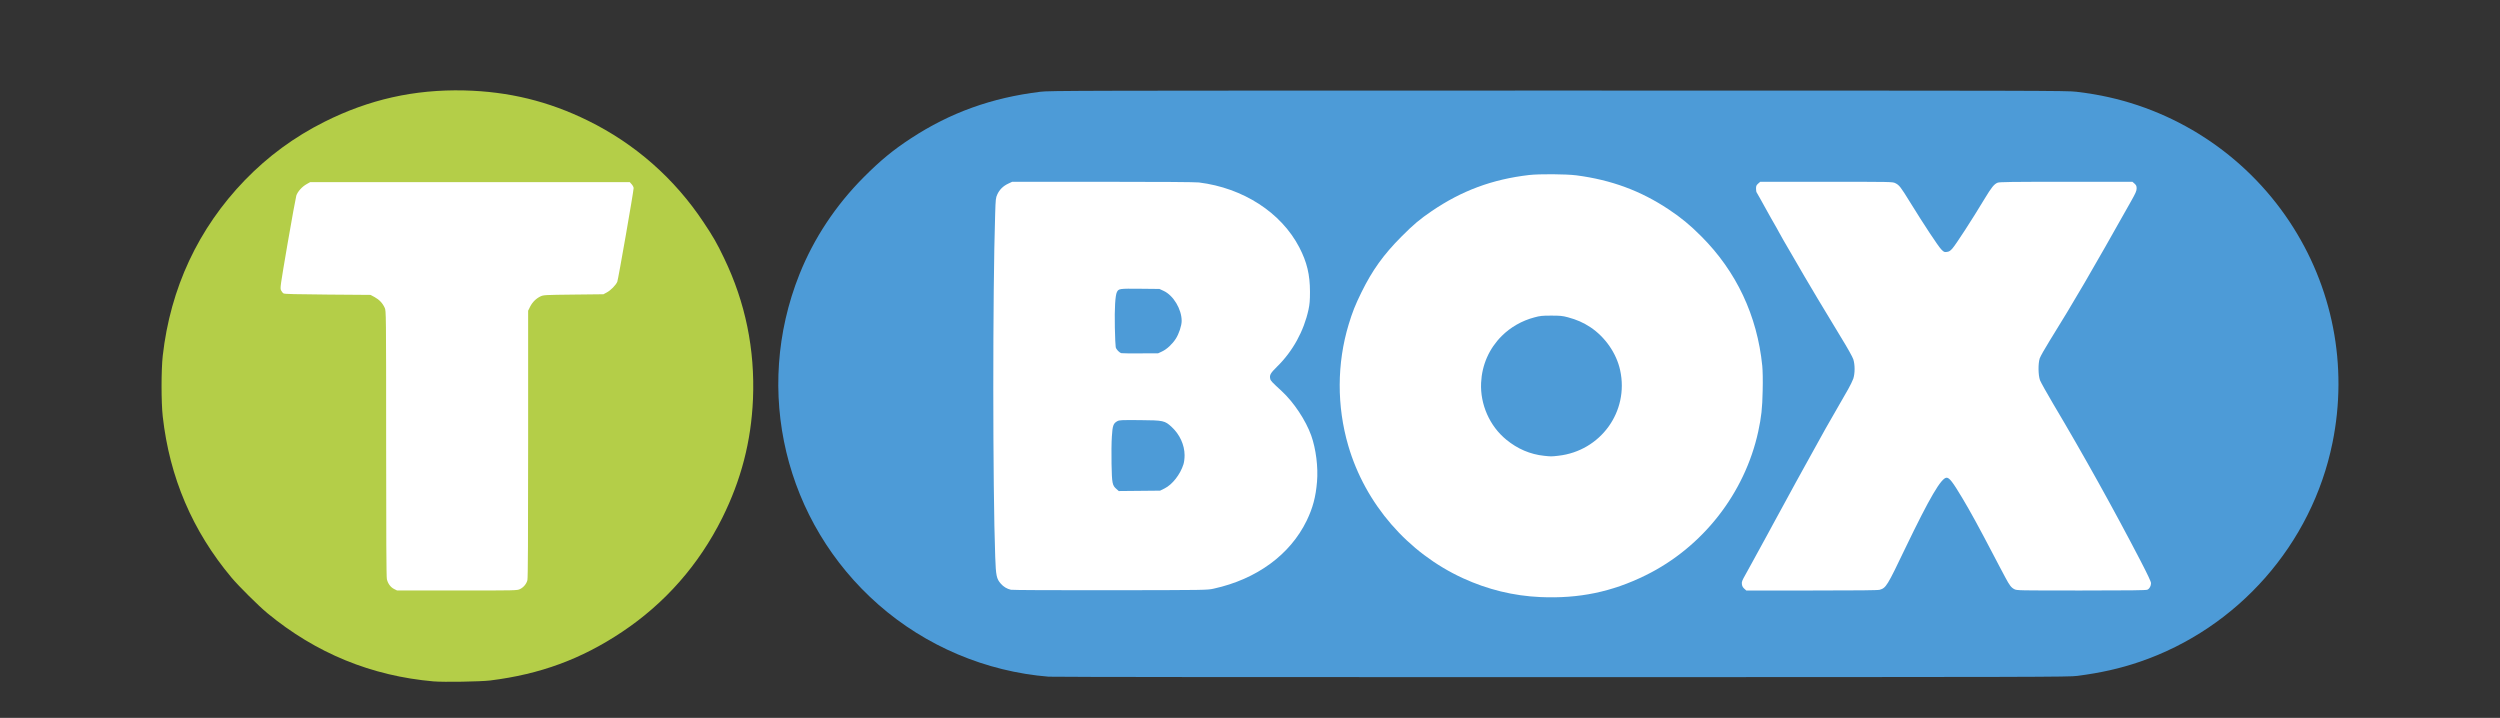 <?xml version="1.0" encoding="utf-8"?>
<!DOCTYPE svg PUBLIC "-//W3C//DTD SVG 1.0//EN" "http://www.w3.org/TR/2001/REC-SVG-20010904/DTD/svg10.dtd">
<svg version="1.0" xmlns="http://www.w3.org/2000/svg" width="3768px" height="1082px" viewBox="0 0 3768 1082" preserveAspectRatio="xMidYMid meet">
 <rect x="0" y="0" width="3768" height="1082" fill="#333333" stroke="none"/>
 <g fill="#4d9bd7">
  <path d="M1580.5 1019.9 c-94.7 -7.7 -185.2 -46 -256.5 -108.6 -141.5 -124.3 -189 -322.6 -119.1 -497.8 21.7 -54.3 54.7 -104.1 97.1 -146.6 25.1 -25.2 44.5 -41.1 71 -58.4 59.3 -38.8 121.6 -61.2 195 -70.2 13.8 -1.7 51.6 -1.8 780.5 -1.8 733.3 0 766.6 0.1 781 1.8 8.3 1 20.2 2.7 26.5 3.8 120.2 20.5 226.7 89.8 294.4 191.4 65.5 98.4 88.8 217.7 65.1 334 -31.1 152.7 -142.4 279.3 -290.3 329.9 -29.3 10 -58.2 16.6 -94.2 21.3 -12.8 1.7 -51.7 1.8 -777 1.9 -419.9 0.1 -768 -0.2 -773.5 -0.7z m786.6 -123.9 c111 -11 209.3 -80.4 257 -181.5 13.4 -28.5 21.9 -56.6 27.1 -90 2.5 -16.8 3.5 -53.3 1.9 -70.1 -6.4 -63.6 -29.3 -120.2 -69.2 -170.4 -10.7 -13.6 -34.4 -37.2 -48.4 -48.4 -57 -45.5 -125.1 -69.7 -196 -70 -64.8 -0.1 -123.5 18.1 -178.5 55.5 -18.2 12.4 -27.3 20 -46 38.8 -26.8 26.9 -43.7 50.5 -60 83.6 -4.9 9.9 -10.4 22.3 -12.3 27.5 -24.3 65.9 -26.8 131.8 -7.6 197.7 28.9 98.8 105.9 179 203.3 211.8 24.6 8.3 40.1 11.8 65.8 14.9 13.7 1.7 48.7 2 62.9 0.6z m-540.7 -11.8 c30.6 -6.7 55.4 -17.1 79 -33.2 60.1 -40.9 87.8 -106.5 73 -173 -3.2 -14.2 -6.2 -22.6 -12.6 -35.5 -8.9 -17.8 -23.2 -37.2 -36.5 -49.5 -3.2 -3 -8.3 -7.7 -11.2 -10.3 -2.8 -2.6 -5.6 -5.9 -6.1 -7.3 -1.2 -3.2 -1.3 -11.5 -0.1 -14.6 0.5 -1.3 5 -6.3 10.1 -11.3 23.3 -22.8 40.4 -53.8 47.2 -85.9 3 -14.1 3 -33 0 -48.4 -5.8 -29.4 -20.5 -56.4 -43.2 -79.2 -31.6 -31.8 -74.3 -52.1 -122 -58 -5.5 -0.6 -55 -1 -142 -1 l-133.5 0 -6.1 2.9 c-7.5 3.5 -12.9 8.9 -16.2 16 -2.4 5.2 -2.6 6.8 -3.3 30 -3.8 115.9 -3.7 407 0.1 510.6 1 28.4 2 32.9 8.4 40.2 4.1 4.7 9.2 7.8 15.3 9.2 2.2 0.5 64.4 0.8 146.8 0.7 142.7 -0.2 143 -0.2 152.9 -2.4z m1003.7 1.7 c9.6 -2.9 11 -5.1 38.9 -63.4 24.8 -51.6 36.4 -73.6 48.6 -92 7.2 -11 10.2 -13.5 16.3 -13.5 6 0 8 1.5 14 10.3 12.9 19.2 31.6 52.5 58.6 104.2 3.7 7.2 8.5 16.2 10.5 20 2.1 3.9 5.9 11.1 8.5 16 6.3 11.8 8.8 15.1 13.5 17.5 3.8 2 6 2 97.9 2 70.8 0 94.7 -0.3 96.6 -1.2 1.5 -0.7 3.3 -2.5 4.1 -4 1.5 -2.8 1.2 -3.5 -14.2 -33.1 -40.6 -78.2 -86.2 -160.2 -132.2 -237.6 -9.6 -16.2 -18.4 -31.9 -19.5 -35 -2.9 -7.8 -3.1 -30.9 -0.4 -39.1 1.1 -3 7.7 -14.8 14.8 -26.2 30.3 -48.8 63.2 -104.7 97.9 -166.3 29.3 -51.9 33 -58.7 33 -60.5 0 -1 -1.4 -3 -3.1 -4.4 l-3.1 -2.6 -96.9 0 c-79.2 0 -97.6 0.2 -100.2 1.4 -5.2 2.1 -9.2 7.1 -19.4 24 -18.8 31.2 -43.6 69.5 -48.9 75.4 -4 4.5 -4.2 4.6 -11.2 5 l-7 0.4 -4.4 -4.4 c-4.6 -4.7 -26.2 -37.4 -47.1 -71.3 -14.1 -22.9 -16.1 -25.5 -22.2 -28.5 -4 -2 -6.2 -2 -100.7 -2 l-96.6 0 -3.1 2.6 c-3 2.5 -4 6 -2.2 7.9 0.4 0.6 2.4 3.9 4.3 7.5 3.4 6.2 6.8 12.3 11.1 20 1.1 1.9 4.1 7.3 6.7 12 2.6 4.7 6.1 10.9 7.9 13.8 1.7 2.9 3.1 5.5 3.1 5.7 0 0.2 3.2 5.9 7.1 12.7 4 6.7 9.5 16.4 12.4 21.3 15 26 22.4 38.7 39.3 67 10.2 17.1 26 43.2 35 58 9.6 15.6 17.4 29.5 18.5 33 1.5 4.5 2 8.8 2 17.5 0.1 14.1 -1.6 19.7 -9.8 33.7 -5 8.5 -19.7 34.1 -34 59.3 -5.7 10.1 -17.4 31.2 -31 56 -6.2 11.3 -12.4 22.6 -13.8 25 -1.3 2.5 -9.3 17.1 -17.7 32.5 -8.4 15.4 -16.5 30.3 -18 33 -1.5 2.8 -4.3 7.9 -6.2 11.5 -2 3.6 -7.6 13.9 -12.6 23 -4.9 9.1 -10.5 19.2 -12.3 22.5 -1.8 3.3 -5.6 10.3 -8.6 15.5 -2.9 5.2 -5.3 10.5 -5.3 11.7 0 1.1 1.4 3.3 3.1 4.7 l3.1 2.6 95.5 0 c68.7 0 96.6 -0.3 99.4 -1.1z"/>
  <path d="M2324.4 690 c-35.6 -3.8 -68 -26 -83.7 -57.5 -8.8 -17.7 -12.2 -34.2 -11.4 -55.5 0.8 -22.6 5.9 -39.2 17.3 -56.8 14 -21.6 37 -38 62.9 -44.9 9.1 -2.4 11.7 -2.6 28.5 -2.7 16.8 0 19.4 0.3 28.1 2.6 20.5 5.5 36.7 14.7 50.4 28.5 23.1 23.2 34 55 30.6 89 -6.3 62.3 -58.8 104 -122.7 97.3z"/>
  <path d="M1679.7 740 c-6.4 -5.6 -6.9 -8 -7.4 -41 -0.3 -16.2 -0.1 -36.1 0.5 -44.2 1 -16.4 2.2 -19.7 8.2 -23 3.3 -1.7 5.8 -1.8 37 -1.6 39.1 0.3 40.4 0.6 51 10.4 7.7 7.2 12.7 14.9 16.4 25.4 2.6 7.4 3 9.9 3 19.5 0.1 12.8 -1.1 17.8 -6.8 29 -5.5 10.7 -14.7 20.4 -23.4 24.7 l-6.7 3.3 -34.1 0.3 -34.2 0.3 -3.5 -3.1z"/>
  <path d="M1687.3 535.3 c-3.1 -0.6 -7.9 -5.6 -8.7 -9 -0.4 -1.5 -1 -16.3 -1.3 -32.8 -0.6 -31.6 0.5 -51.3 3.1 -56.3 2.7 -5.2 3.5 -5.3 38.1 -5 l32 0.3 6.3 2.9 c11.4 5.3 21.9 19.2 25.7 34.1 2.3 9.2 2 20.9 -1 30.3 -4.5 14.1 -15.4 27.5 -27 32.9 l-6 2.8 -29.5 0.1 c-16.2 0.1 -30.5 0 -31.7 -0.3z"/>
 </g>
 <g fill="#ffffff">
  <path d="M2321.5 899.9 c-40.3 -1.8 -79.2 -11.3 -116.5 -28.4 -83.4 -38.3 -147.3 -112.1 -172.9 -199.8 -17.4 -59.6 -17.2 -123.9 0.6 -182.7 5.6 -18.5 9.9 -29.4 19.3 -48.5 16.3 -33.1 33.2 -56.7 60 -83.6 18.7 -18.8 27.8 -26.4 46 -38.8 45.3 -30.8 91.1 -47.8 146.5 -54.3 15.8 -1.8 55.9 -1.5 71.6 0.5 52.5 6.9 96.7 23.2 138.9 51.3 18.2 12 32.6 23.9 49 40.4 53.1 53 84.5 119.8 92.1 195.4 0.7 7.5 1 21.1 0.6 37.5 -0.5 26.5 -2 39.8 -6.7 61.6 -20.3 93.1 -83.8 174.3 -169.5 216.5 -51 25.2 -100.9 35.5 -159 32.9z m27.2 -213 c63.7 -7.1 106.8 -66.6 93.2 -128.8 -5.5 -25.6 -22.7 -50.3 -45.1 -65.1 -10.4 -6.8 -20.3 -11.2 -33.7 -14.8 -8.4 -2.2 -11.6 -2.5 -25.1 -2.5 -13.5 0 -16.8 0.3 -25.5 2.7 -18.6 4.9 -35.9 14.8 -49.1 28 -19 19 -29.8 43.5 -31.1 70.6 -1.5 32.5 12.9 65.2 37.9 85.6 17 14 36.2 22.2 57.2 24.4 10.5 1.1 10.9 1.1 21.3 -0.1z"/>
  <path d="M591.1 890.8 c-5.4 -2.6 -9.6 -8.4 -11 -14.9 -0.8 -3.5 -1.1 -66.5 -1.1 -204.7 0 -198 -0.1 -199.7 -2.1 -204.1 -3.1 -7 -8.2 -12.4 -15.1 -16.2 l-6.3 -3.4 -64.5 -0.5 c-48 -0.4 -65 -0.8 -66.6 -1.7 -2.7 -1.6 -5.4 -7.2 -5.4 -11.2 0 -4.7 22.9 -136.9 24.6 -142.3 2 -6 8.7 -13.5 15.6 -17.3 l5.3 -3 243.8 0 243.9 0 2.9 3.3 c2.4 2.7 2.9 4.1 2.9 8.7 0 6.9 -22.6 139.3 -24.6 144.1 -2.1 5.1 -10 13.1 -15.9 16.2 l-5 2.7 -45 0.5 c-43.3 0.5 -45.2 0.6 -49.6 2.6 -6.7 3.1 -12.4 8.7 -15.9 15.6 l-3 6.1 0 200.9 c0 141.5 -0.3 202.2 -1.1 205.2 -1.4 5.6 -5.8 10.9 -11.2 13.5 -4.3 2.1 -5 2.1 -97.8 2.1 l-93.4 0 -4.4 -2.2z"/>
  <path d="M1523.7 888.9 c-6.1 -1.4 -11.2 -4.5 -15.3 -9.2 -6.4 -7.3 -7.4 -11.8 -8.4 -40.2 -3.8 -103.9 -3.9 -400.3 -0.1 -516.6 0.7 -23.2 0.9 -24.8 3.3 -30 3.3 -7.1 8.7 -12.5 16.2 -16 l6.1 -2.9 136.5 0 c89.1 0 139.5 0.4 145 1 66.8 8.3 124.1 45.4 151.4 98 11.5 22.2 16 41.1 16 67 0 13.1 -0.5 18.6 -2.2 26.6 -7 32.4 -23.8 63 -47.6 86.2 -9.8 9.7 -11.4 12.5 -10.1 18.2 0.6 2.9 2 4.4 17.4 18.6 18.1 16.7 36.2 44 44.4 66.9 7.1 20 10.6 47.7 8.7 69.7 -1.9 22.9 -6.3 39.3 -15.5 58.4 -24.9 51.4 -75.4 88.4 -140.1 102.6 -9.9 2.2 -10.1 2.2 -155.9 2.4 -84.1 0.1 -147.6 -0.2 -149.8 -0.7z m231.5 -152.7 c11.7 -5.8 23.7 -21.1 28.5 -36.4 1 -3.2 1.7 -8.7 1.7 -13.8 -0.1 -15.4 -7.2 -31.1 -19.4 -42.4 -10.5 -9.7 -12.3 -10.1 -48 -10.4 -28.3 -0.2 -30.8 -0.1 -34 1.6 -6 3.3 -7.2 6.6 -8.2 23 -0.6 8.1 -0.8 26.6 -0.5 41.2 0.6 29.6 1.1 32.5 7.4 38 l3.5 3.1 31.2 -0.3 31.1 -0.3 6.7 -3.3z m-3.7 -206.5 c7.1 -3.3 15.2 -10.8 20.6 -19.1 4.7 -7.2 8.9 -19.8 8.9 -26.9 0 -17.7 -12.5 -38.5 -27.2 -45.3 l-6.3 -2.9 -29 -0.3 c-31.4 -0.3 -32.4 -0.2 -35.1 5 -2.5 4.9 -3.7 24.7 -3.1 53.3 0.3 14.9 0.9 28.3 1.3 29.8 0.8 3.4 5.6 8.4 8.7 9 1.2 0.3 14.1 0.4 28.7 0.3 l26.5 -0.1 6 -2.8z"/>
  <path d="M2629 887.3 c-2.2 -2 -3.3 -4 -3.6 -6.8 -0.5 -3.5 0.2 -5.3 5.4 -14.5 3.2 -5.8 7.3 -13.2 9.1 -16.5 8.1 -14.7 21.7 -39.6 24.9 -45.5 1.9 -3.6 4.7 -8.7 6.2 -11.5 1.5 -2.7 9.6 -17.6 18 -33 8.4 -15.4 16.4 -30 17.7 -32.5 1.4 -2.4 7.6 -13.7 13.8 -25 13.6 -24.8 25.3 -45.9 31 -56 14.3 -25.2 29 -50.8 34 -59.3 3.1 -5.4 6.6 -12.6 7.8 -16 2.6 -8.2 2.6 -20.9 0 -29.2 -1.2 -3.6 -8.6 -16.9 -18.5 -33 -9 -14.8 -24.8 -40.9 -35 -58 -16.9 -28.3 -24.3 -41 -39.3 -67 -2.9 -4.9 -8.4 -14.6 -12.4 -21.3 -3.9 -6.8 -7.1 -12.5 -7.1 -12.7 0 -0.2 -1.4 -2.8 -3.1 -5.7 -1.8 -2.9 -5.3 -9.1 -7.9 -13.8 -2.6 -4.7 -5.6 -10.1 -6.7 -12 -4.2 -7.5 -7.7 -13.8 -11.1 -20 -1.9 -3.6 -4 -7.1 -4.5 -7.8 -0.6 -0.7 -1 -3.4 -1 -5.9 0 -3.9 0.4 -5 3.1 -7.5 l3.2 -2.8 99.7 0 c97.6 0 99.8 0 103.8 2 6.1 3 8.1 5.6 22.2 28.5 20.9 33.9 42.5 66.6 47.1 71.3 4.1 4.2 4.7 4.4 8.5 3.9 3.4 -0.4 5 -1.5 8.2 -5 5.2 -5.8 30.1 -44.2 48.8 -75.3 10.2 -16.9 14.2 -21.9 19.4 -24 2.6 -1.2 21.5 -1.4 103.3 -1.4 l100 0 3.2 2.8 c2.6 2.4 3.1 3.6 3.1 7.3 0 3.6 -1.5 7 -8.5 19.4 -59.2 105.3 -86 151.3 -122.7 210.3 -7.1 11.4 -13.7 23.2 -14.8 26.2 -2.6 7.9 -2.4 25.4 0.4 33.1 1.2 3.1 9.9 18.8 19.5 35 46 77.3 91.6 159.4 132.2 237.5 10.6 20.5 15.6 31.1 15.6 33.3 0 4.3 -2.3 8.5 -5.5 9.9 -1.9 0.9 -26.5 1.2 -99.6 1.2 -94.9 0 -97.1 0 -100.9 -2 -4.7 -2.4 -7.2 -5.7 -13.5 -17.5 -2.6 -4.9 -6.4 -12.1 -8.5 -16 -2 -3.8 -6.8 -12.8 -10.5 -20 -20.3 -38.9 -34.3 -64.5 -46 -84 -14.6 -24.4 -19.4 -30.5 -23.6 -30.5 -8 0 -25.8 30.5 -61.9 105.5 -27.9 58.3 -29.3 60.5 -38.9 63.4 -2.8 0.8 -31.5 1.1 -102.5 1.1 l-98.6 0 -3 -2.7z"/>
 </g>
 <g fill="#b4ce48">
  <path d="M653.5 1027 c-93.8 -8.2 -177.4 -42.5 -250.5 -102.8 -13.4 -11.1 -43.3 -40.8 -54.1 -53.7 -58.9 -70.3 -93.3 -151 -103.6 -242.7 -2.4 -21.3 -2.4 -70.3 0 -91.6 11.5 -102 53.6 -192 123.7 -264.6 35.1 -36.2 74.4 -65.1 120 -88 67.2 -33.7 135.4 -49 210.5 -47.3 67.1 1.6 127.2 16.2 187 45.7 70.7 34.8 130.1 87 173.9 153 14.8 22.2 20.1 31.4 31 54.2 32.1 66.7 46.6 137.4 43.5 212.3 -2.7 63.7 -17.8 121.9 -46.5 179.5 -35.2 70.4 -86.1 128.3 -150.9 171.5 -61.5 41 -123.3 63.7 -198.5 73.1 -14.7 1.8 -70.1 2.7 -85.5 1.4z m130.2 -139.1 c5.4 -2.6 9.8 -7.9 11.2 -13.5 0.8 -3 1.1 -63.7 1.1 -205.2 l0 -200.9 3 -6.1 c3.5 -6.9 9.2 -12.5 15.9 -15.6 4.4 -2 6.3 -2.1 49.6 -2.6 l45 -0.5 5 -2.7 c5.9 -3.1 13.8 -11.1 15.9 -16.2 1.4 -3.5 24.6 -136.3 24.6 -141.1 0 -1.4 -1.3 -3.9 -2.9 -5.7 l-2.9 -3.3 -240.9 0 -240.8 0 -5.3 3 c-6.9 3.8 -13.6 11.3 -15.6 17.3 -0.8 2.6 -6.7 35 -13.1 72 -11.2 65.7 -11.5 67.4 -9.9 70.8 0.9 1.9 2.6 4 3.8 4.7 1.6 0.9 18.6 1.3 66.6 1.7 l64.5 0.5 6.3 3.4 c6.9 3.8 12 9.2 15.1 16.2 2 4.4 2.1 6.1 2.1 204.1 0 138.2 0.3 201.2 1.1 204.7 1.4 6.5 5.6 12.3 11 14.9 l4.4 2.2 90.4 0 c89.7 0 90.5 0 94.8 -2.1z"/>
 </g>
</svg>